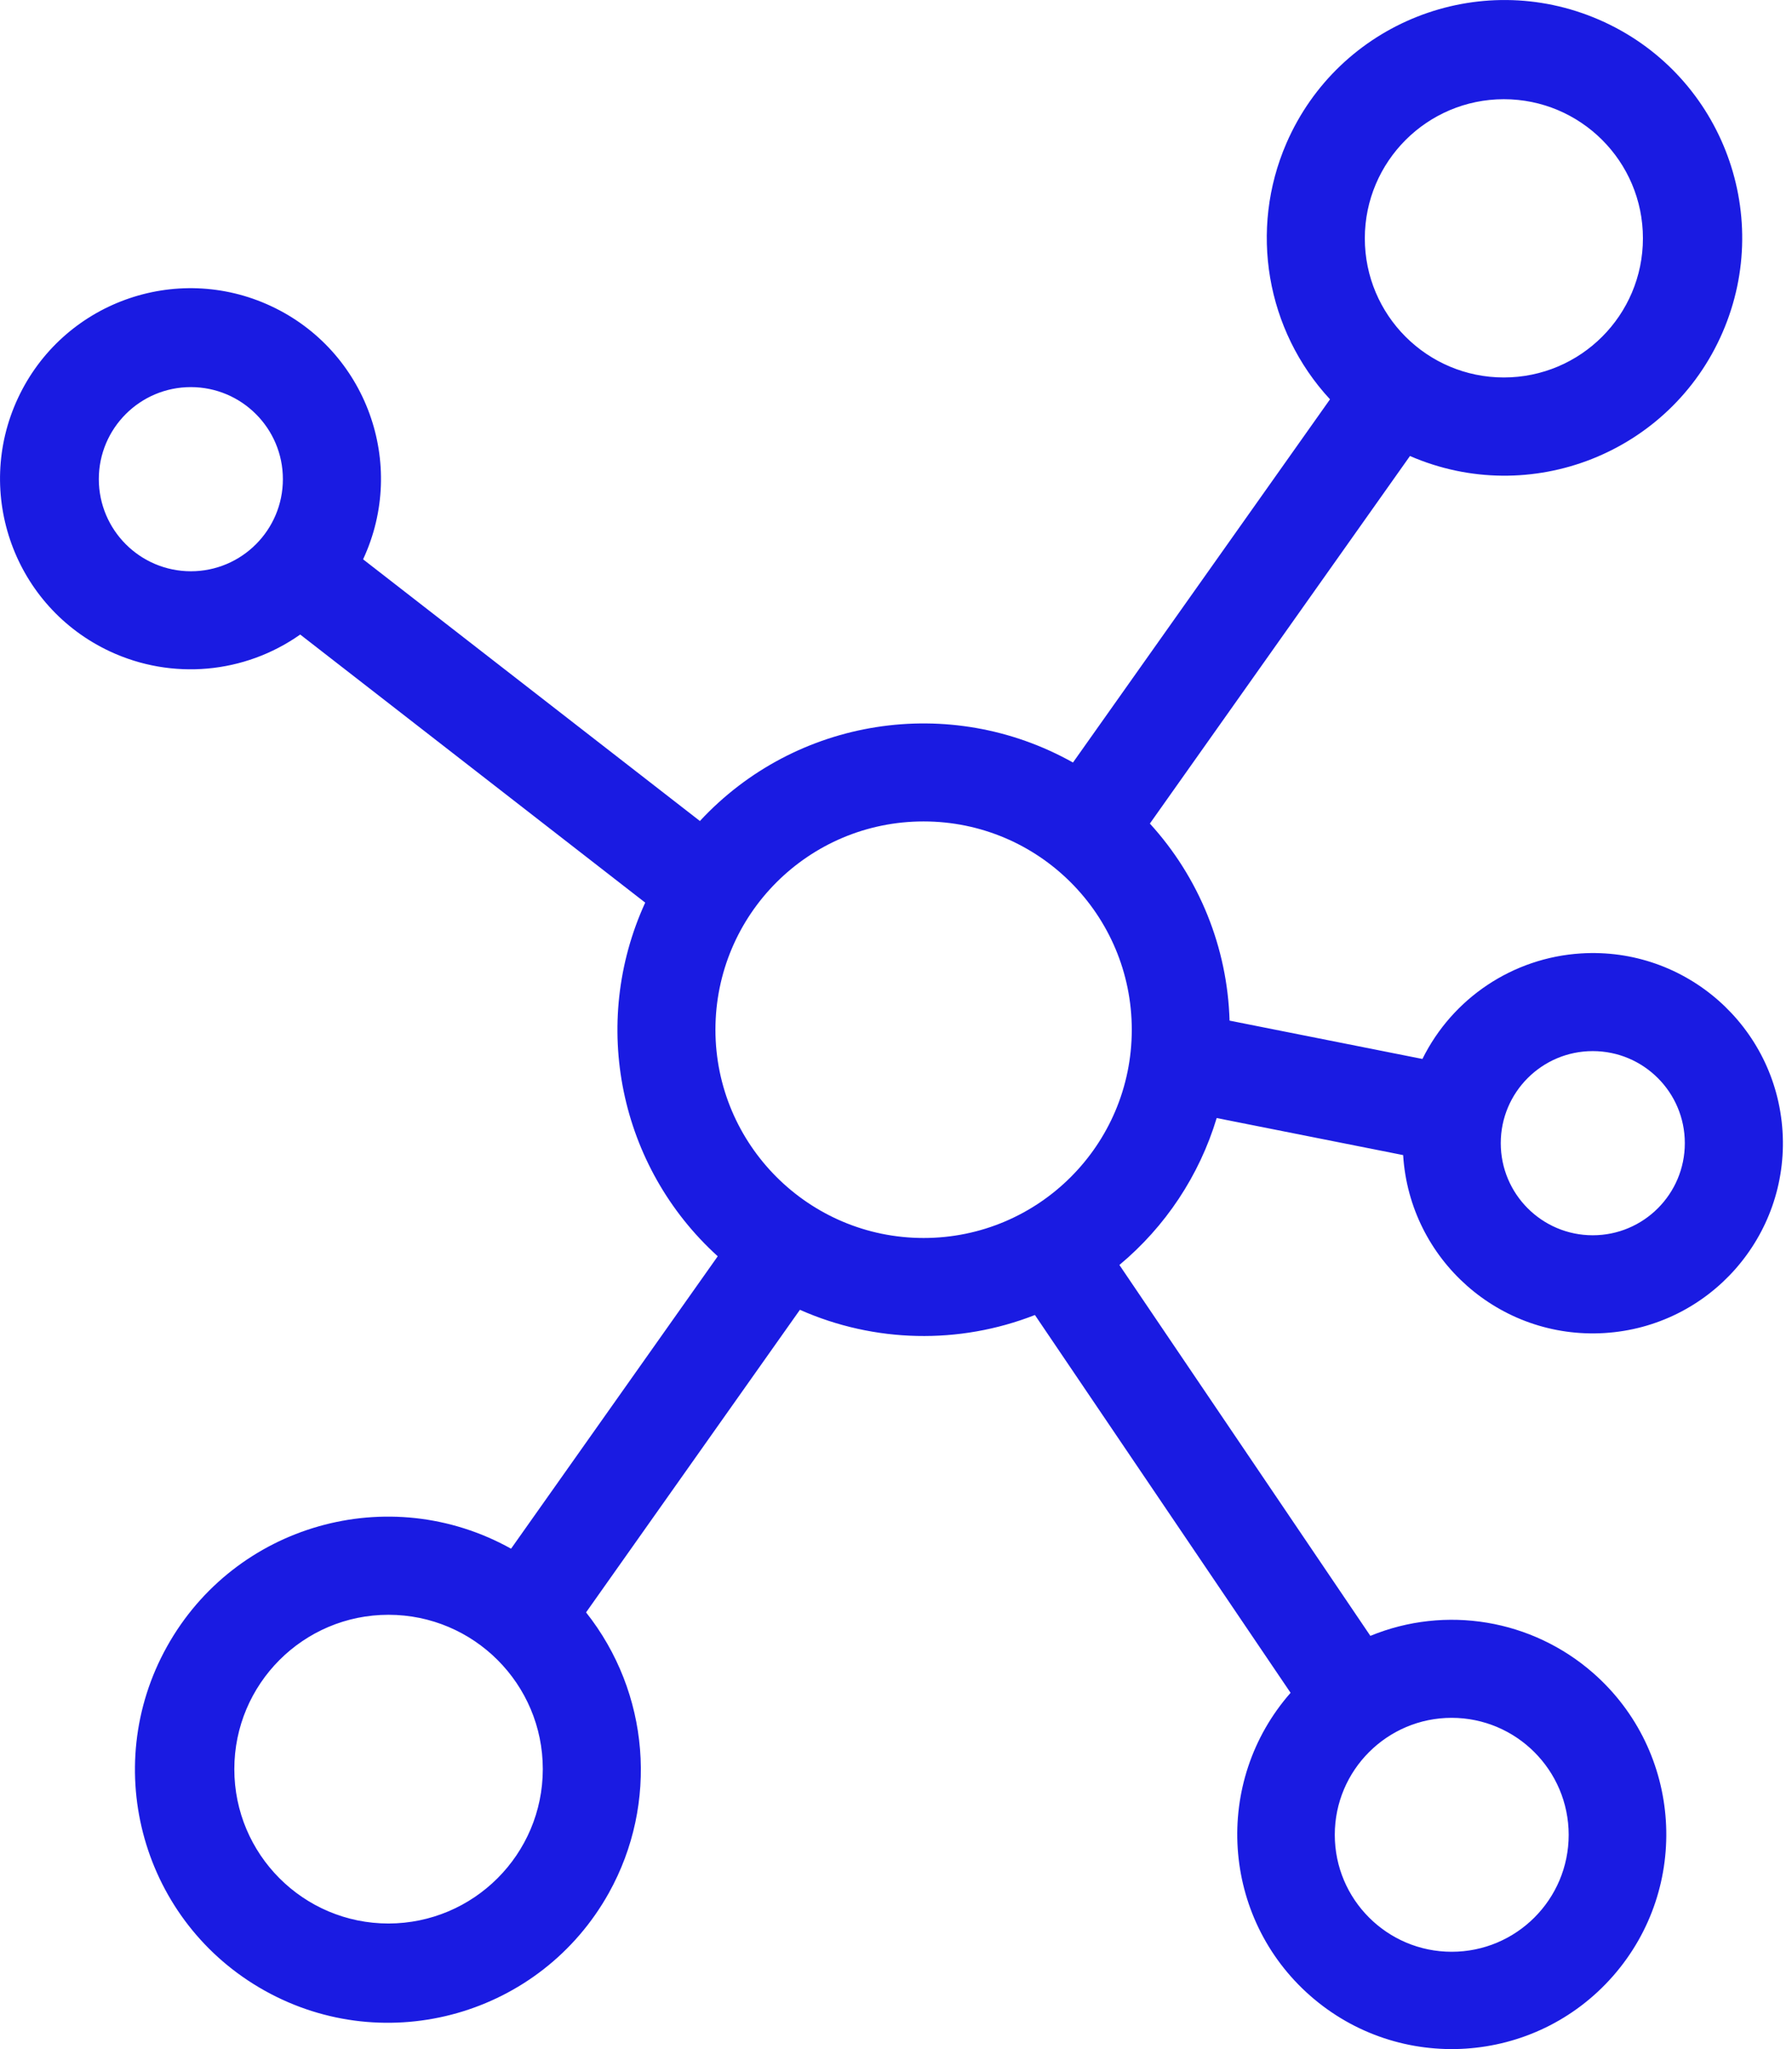 <?xml version="1.0" encoding="UTF-8"?> <svg xmlns="http://www.w3.org/2000/svg" width="21" height="24" viewBox="0 0 21 24" fill="none"> <path d="M14.258 13.095L16.443 13.529C16.52 14.757 17.577 15.69 18.805 15.613C20.033 15.536 20.966 14.479 20.889 13.251C20.812 12.023 19.755 11.09 18.527 11.167C17.731 11.217 17.023 11.688 16.669 12.403L14.409 11.954C14.384 11.098 14.053 10.279 13.475 9.646L16.523 5.341C17.934 5.953 19.574 5.305 20.186 3.894C20.798 2.483 20.15 0.843 18.739 0.231C17.328 -0.381 15.688 0.266 15.075 1.678C14.636 2.69 14.836 3.867 15.586 4.677L12.574 8.931C11.133 8.123 9.326 8.405 8.202 9.616L4.255 6.551C4.776 5.434 4.293 4.106 3.176 3.585C2.059 3.064 0.731 3.547 0.21 4.664C-0.311 5.781 0.172 7.109 1.289 7.63C2.014 7.968 2.864 7.893 3.518 7.432L7.561 10.572C6.911 11.99 7.255 13.666 8.411 14.714L5.989 18.139C4.559 17.342 2.754 17.855 1.957 19.285C1.16 20.714 1.673 22.519 3.103 23.316C4.532 24.113 6.337 23.601 7.135 22.171C7.719 21.123 7.614 19.826 6.868 18.885L9.374 15.341C10.247 15.728 11.239 15.75 12.128 15.402L15.124 19.827C14.208 20.87 14.311 22.459 15.354 23.375C16.398 24.291 17.986 24.188 18.902 23.145C19.818 22.101 19.715 20.513 18.672 19.597C17.954 18.967 16.942 18.797 16.059 19.16L13.118 14.816C13.658 14.366 14.055 13.768 14.258 13.095ZM18.665 12.311C19.261 12.311 19.744 12.794 19.744 13.389C19.744 13.985 19.261 14.468 18.665 14.468C18.07 14.468 17.587 13.985 17.587 13.389C17.587 12.794 18.07 12.311 18.665 12.311ZM17.623 1.162C18.523 1.162 19.253 1.891 19.253 2.791C19.253 3.691 18.523 4.421 17.623 4.421C16.723 4.421 15.994 3.691 15.994 2.791C15.995 1.892 16.724 1.163 17.623 1.162ZM2.236 6.691C1.641 6.69 1.159 6.208 1.158 5.612C1.158 5.017 1.641 4.534 2.236 4.534C2.832 4.534 3.315 5.017 3.315 5.612C3.315 6.208 2.832 6.691 2.236 6.691ZM4.553 22.529C3.555 22.529 2.746 21.719 2.746 20.721C2.746 19.723 3.555 18.913 4.553 18.913C5.552 18.914 6.361 19.723 6.361 20.721C6.36 21.719 5.551 22.527 4.553 22.529ZM17.012 20.12C17.769 20.121 18.382 20.734 18.383 21.49C18.383 22.247 17.769 22.86 17.012 22.86C16.256 22.86 15.642 22.247 15.642 21.49C15.642 20.734 16.256 20.12 17.012 20.12ZM10.823 14.5C9.477 14.499 8.385 13.407 8.384 12.061C8.384 10.713 9.476 9.621 10.823 9.621C12.171 9.621 13.263 10.713 13.263 12.061C13.263 13.408 12.171 14.5 10.823 14.5Z" fill="#1A1BE2"></path> </svg> 